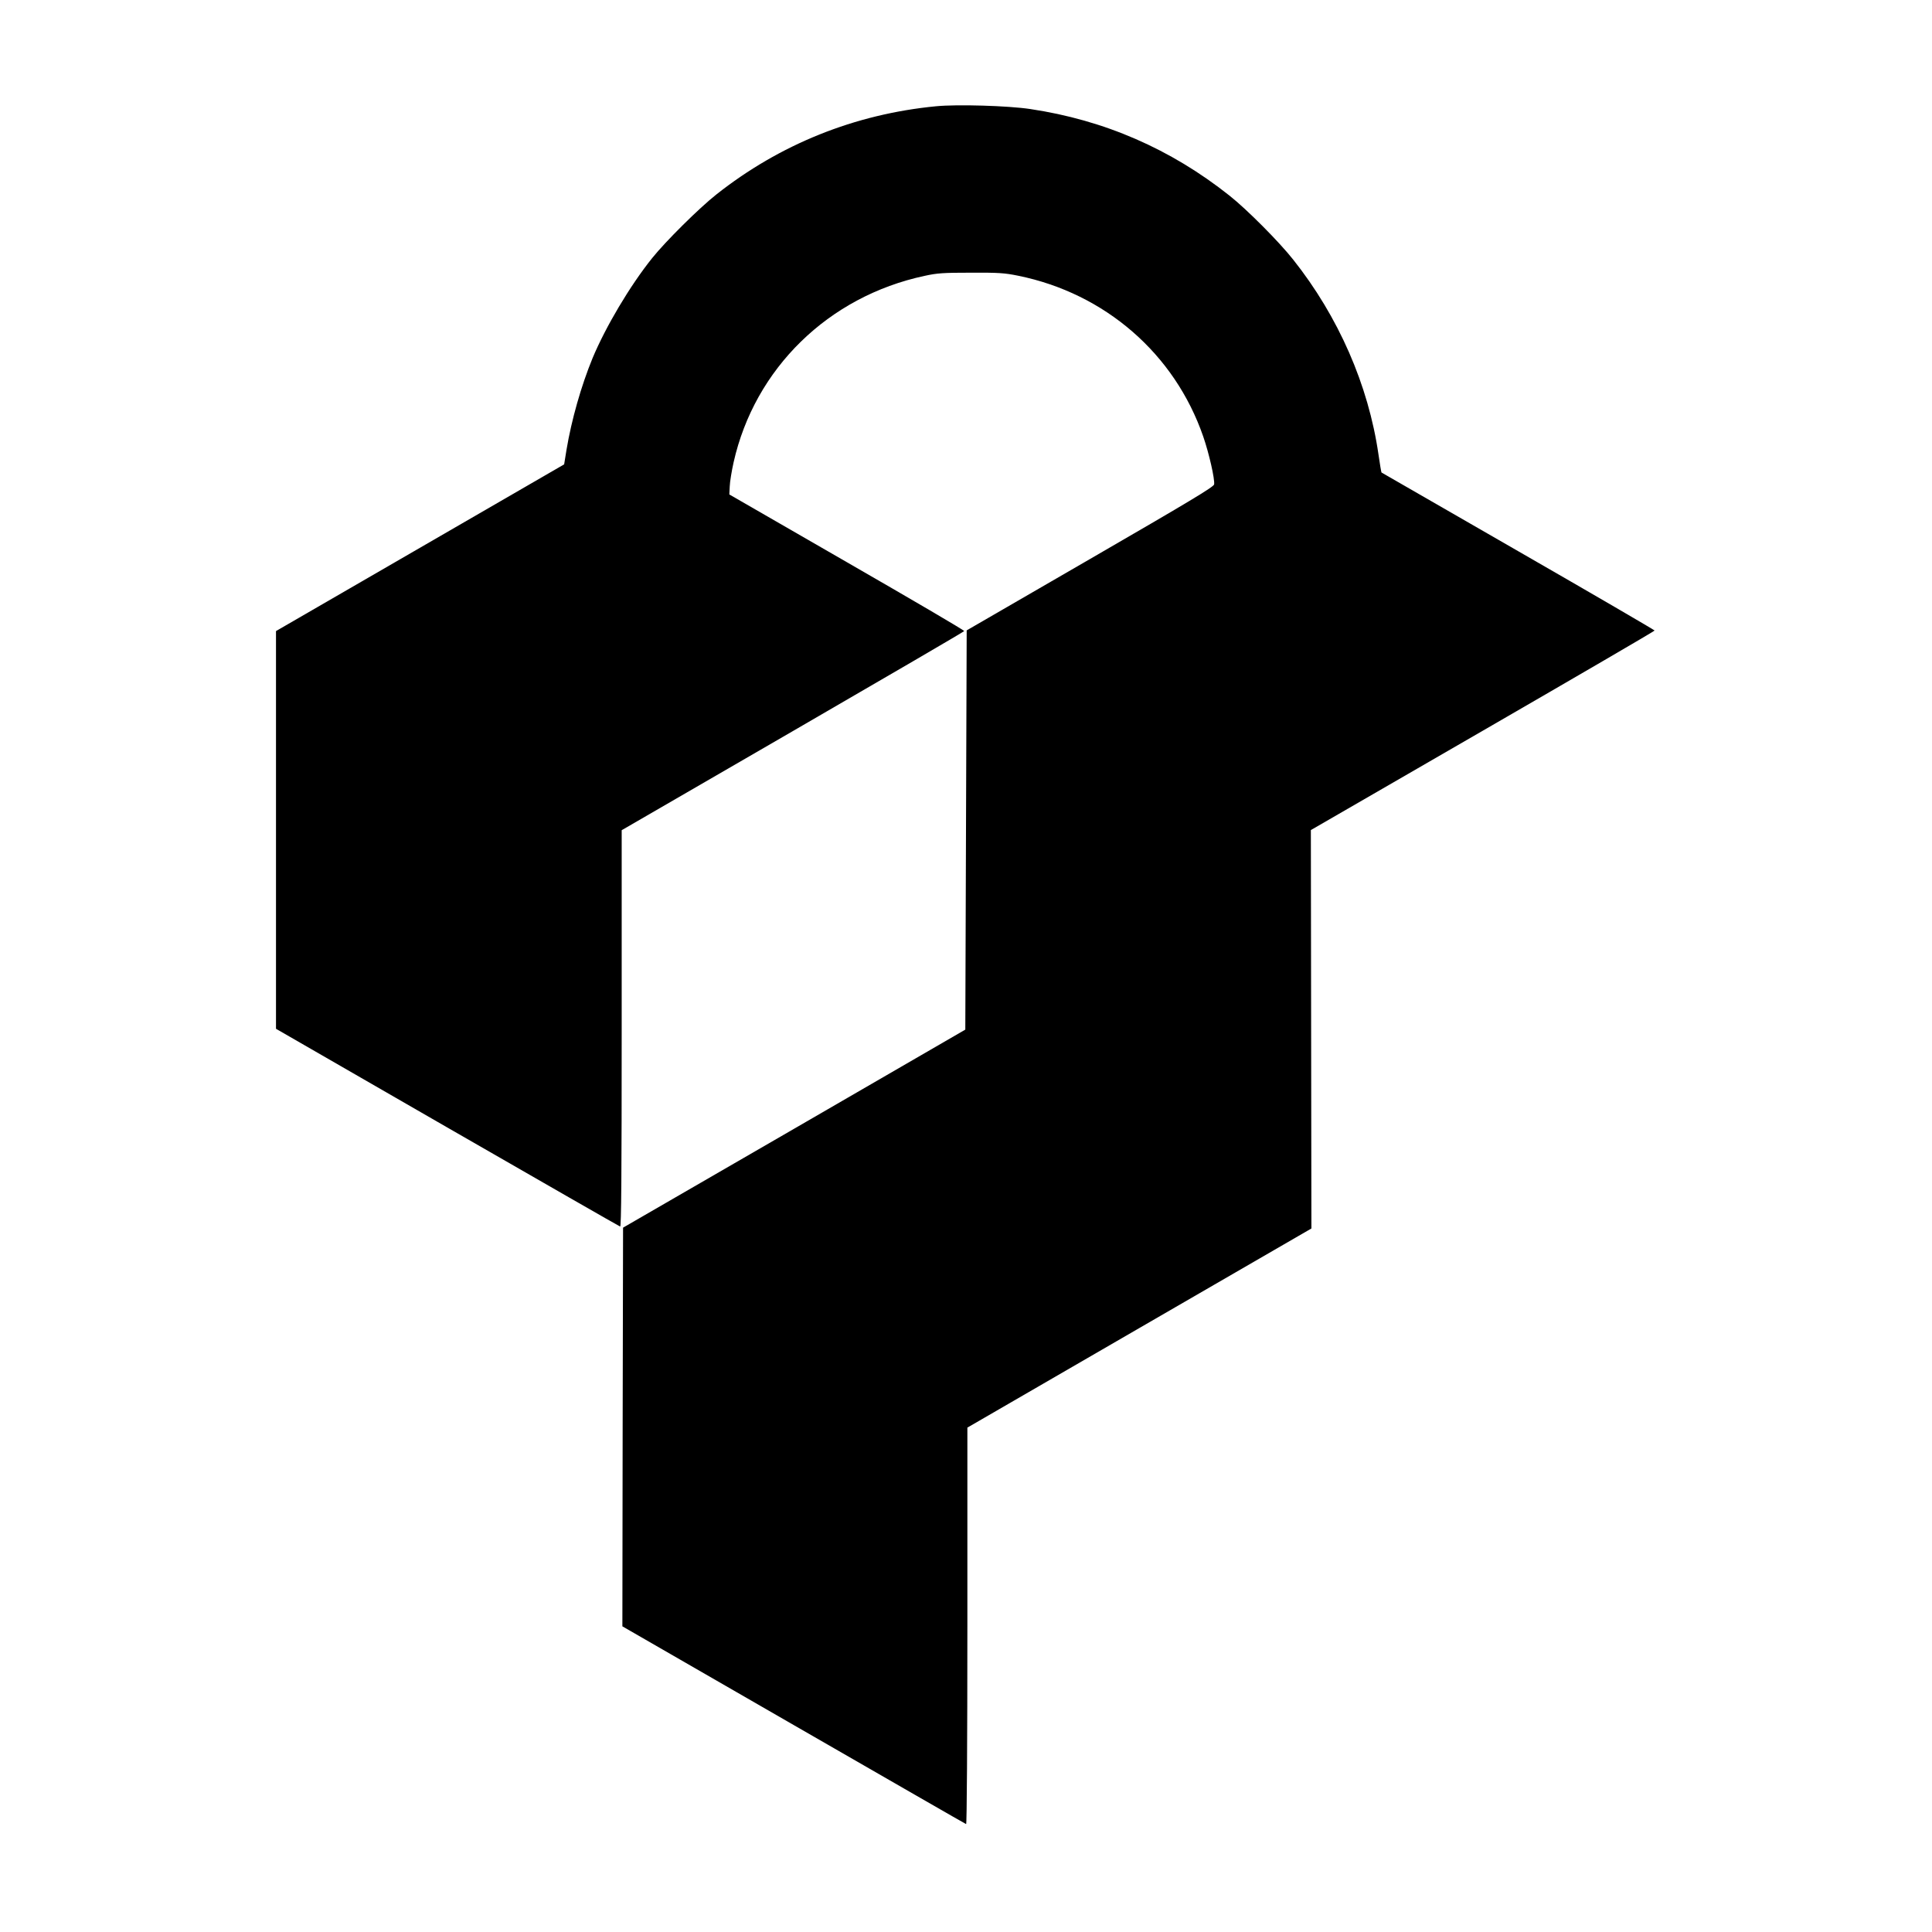 <?xml version="1.0" standalone="no"?>
<!DOCTYPE svg PUBLIC "-//W3C//DTD SVG 20010904//EN"
 "http://www.w3.org/TR/2001/REC-SVG-20010904/DTD/svg10.dtd">
<svg version="1.0" xmlns="http://www.w3.org/2000/svg"
 width="1400pt" height="1400pt" viewBox="0 0 1400 1400"
 preserveAspectRatio="xMidYMid meet">
<g transform="translate(0,1400) scale(0.1,-0.1)"
fill="#000000" stroke="none">
<path d="M6783 13230 c-590 -57 -1133 -276 -1593 -640 -124 -98 -368 -340
-464 -460 -162 -202 -337 -498 -432 -725 -83 -202 -153 -449 -189 -665 l-17
-105 -1044 -604 -1044 -604 0 -1441 0 -1441 1241 -715 c683 -393 1246 -716
1253 -718 8 -2 11 372 11 1435 l0 1437 1240 718 c682 395 1241 721 1242 725 2
5 -381 229 -850 499 l-852 491 3 59 c1 33 14 111 28 174 153 680 687 1202
1384 1351 91 20 135 23 335 23 202 1 244 -2 343 -22 630 -128 1134 -566 1341
-1165 42 -121 85 -310 79 -347 -2 -18 -181 -125 -898 -540 l-895 -518 -5
-1446 -5 -1447 -1240 -718 -1240 -717 -3 -1445 -2 -1444 1241 -715 c683 -393
1245 -717 1250 -718 5 -2 9 596 9 1435 l0 1438 1247 722 1246 721 -2 1444 -2
1443 1246 720 c685 396 1245 722 1245 726 0 3 -444 262 -987 574 -544 313
-990 570 -992 571 -2 2 -12 61 -22 131 -73 503 -290 999 -619 1413 -103 130
-334 362 -460 462 -427 339 -908 548 -1445 628 -160 24 -529 35 -682 20z"/>
</g>
</svg>
